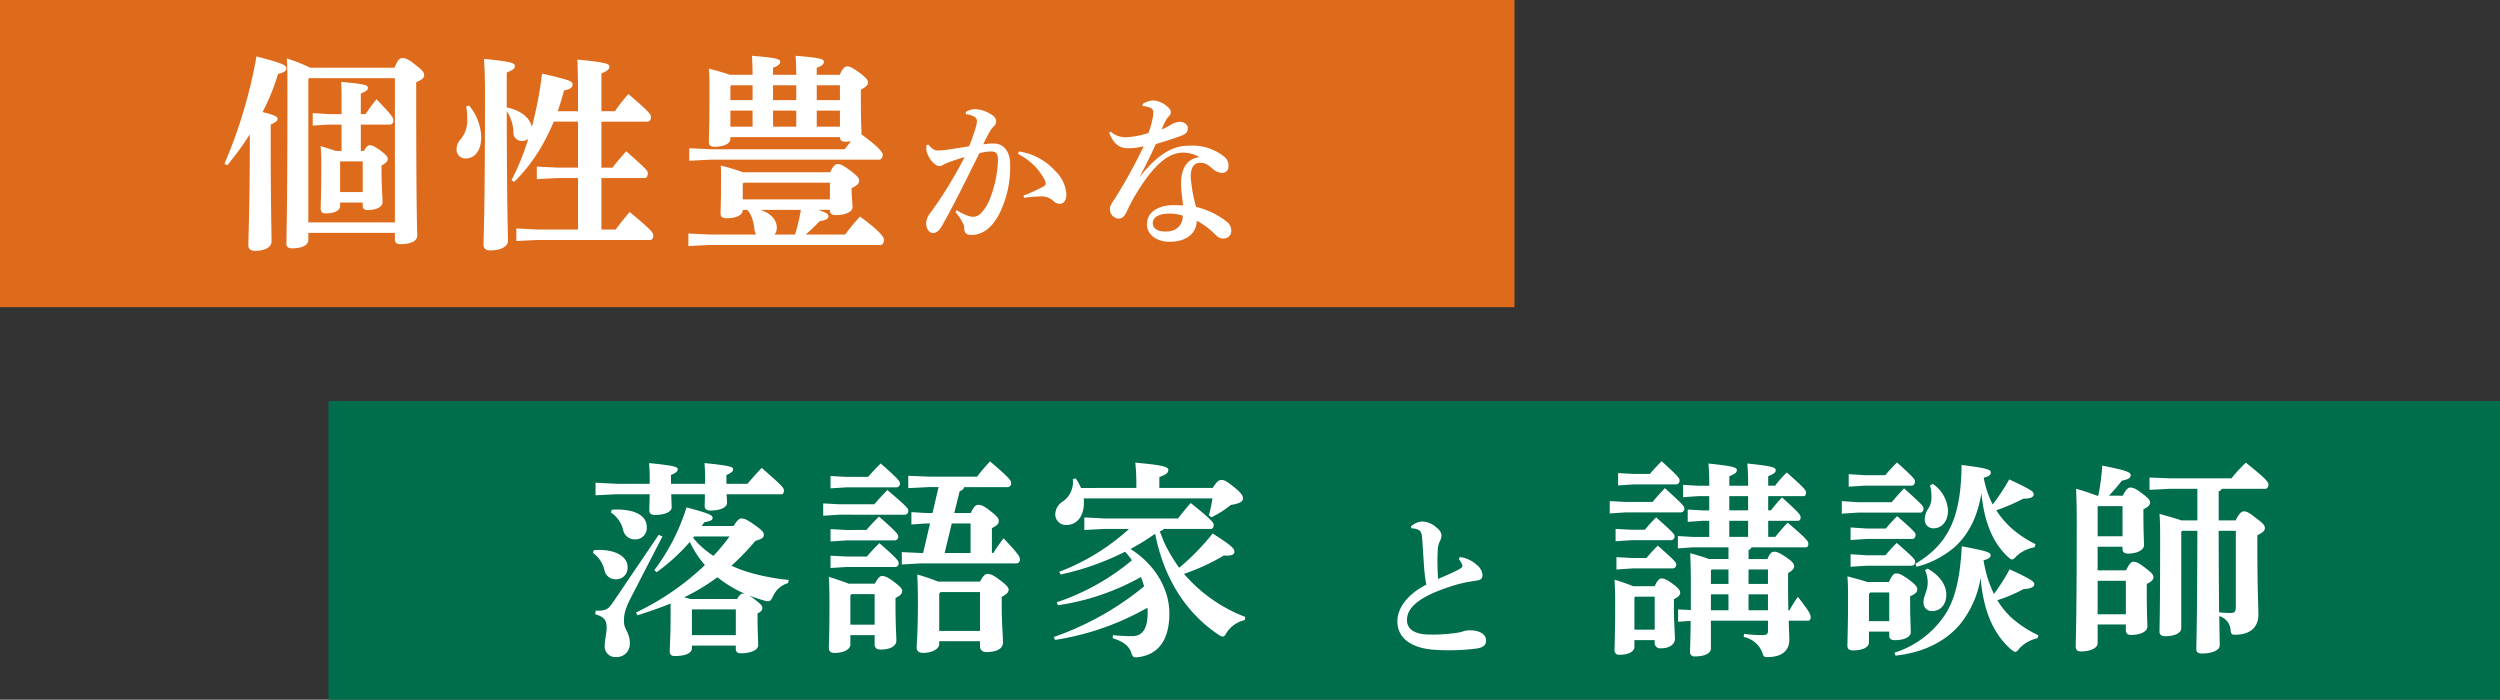 <svg xmlns="http://www.w3.org/2000/svg" width="586" height="164" viewBox="0 0 586 164"><rect x="0" y="0" width="586" height="164" fill="#333333" stroke="none"/><defs><style>.a{fill:#de6b1b;}.b{fill:#fff;}.c{fill:#006d4d;}</style></defs><g transform="translate(-135 -3733.726)"><g transform="translate(135 3733.37)"><rect class="a" width="355" height="72" transform="translate(0 0.356)"/><path class="b" d="M1.372-15.827a73.23,73.23,0,0,0,5.292-7.252v2.2C6.664-6.762,6.321.98,6.321,2.94c0,.784.539,1.274,1.568,1.274,2.352,0,3.871-.882,3.871-2.205,0-1.813-.2-9.31-.2-22.736v-4.655c1.225-.588,1.617-.833,1.617-1.421,0-.441-.98-.882-3.528-1.519a50.155,50.155,0,0,0,3.626-8.918c1.372-.343,1.96-.686,1.96-1.372,0-.735-1.176-1.225-7.007-2.744a113.781,113.781,0,0,1-7.5,25.137Zm31.311-3.381v-6.174h6.86c.49,0,.784-.441.784-1.029,0-.49-.2-1.029-3.969-4.9a35.153,35.153,0,0,0-2.548,3.479H32.683v-4.851c1.323-.49,1.666-.833,1.666-1.323,0-.539-.392-.882-6.272-1.372.1,1.666.1,3.087.1,5.194v2.352H25.088l-3.675-.245v2.94l3.675-.245h3.087v6.174H26.754c-.784-.294-1.911-.637-3.479-1.127.1,1.617.147,2.548.147,4.459,0,6.419-.147,9.555-.147,10.241,0,.735.441,1.078,1.176,1.078,2.3,0,3.381-.833,3.381-1.715v-.833h5.292v.735c0,.686.392,1.029,1.225,1.029,1.862,0,3.43-.735,3.43-1.813,0-1.274-.245-3.528-.245-8.036v-.588C38.661-16.366,39-16.905,39-17.3c0-.441-.245-.931-1.813-2.058-1.323-.98-1.911-1.176-2.45-1.176-.392,0-.784.343-1.323,1.323Zm.441,2.45v7.2H27.832v-7.2ZM20.825-38.71a35,35,0,0,0-5.488-2.156c.147,1.911.147,4.263.147,7.448,0,28.469-.245,34.251-.245,35.966,0,.735.441,1.078,1.323,1.078,2.352,0,3.822-.735,3.822-1.96V0H40.67V1.568c0,.735.441,1.078,1.323,1.078,2.352,0,3.92-.735,3.92-1.96,0-.98-.245-4.361-.245-32.879v-3.136c1.372-.539,1.862-1.029,1.862-1.617,0-.637-.294-1.127-2.058-2.45-1.715-1.372-2.352-1.568-3.038-1.568-.588,0-.98.2-1.862,2.254ZM40.67-36.26V-2.45H20.384V-36.064l.2-.2Zm27.979,24.3a39.759,39.759,0,0,0,5.684-7.105,52.355,52.355,0,0,0,3.577-7.007h5.684v10.78H78.841l-4.9-.245v2.94l4.9-.245h4.753V-.784H74.039l-4.9-.245v2.94l4.9-.245h26.509c.343,0,.686-.343.686-1.029,0-.735-.49-1.323-5.537-5.537-1.274,1.519-2.254,2.744-3.283,4.116H89.082V-12.838H99.176c.539,0,.784-.539.784-1.127,0-.539-.2-.882-5.047-5.145a46.117,46.117,0,0,0-3.234,3.822h-2.6v-10.78H99.911c.539,0,.784-.539.784-1.127,0-.539-.294-1.078-5.292-5.341a35.4,35.4,0,0,0-3.136,4.018H89.082v-8.869c1.421-.539,1.862-1.029,1.862-1.568,0-.637-.49-.98-7.5-1.666.1,2.2.147,4.41.147,7.546v4.557H78.841c.539-1.568,1.029-3.136,1.47-4.851,1.47-.294,2.009-.735,2.009-1.421,0-.735-.441-.98-7.154-2.548a90.245,90.245,0,0,1-2.4,12.544c-.588-2.744-3.43-4.116-5.88-4.606v-8.183c1.421-.588,1.911-.882,1.911-1.568,0-.637-.98-1.029-7.252-1.617.147,2.009.245,4.361.245,7.693,0,28.763-.343,33.957-.343,35.917,0,.784.539,1.274,1.568,1.274,2.352,0,4.165-.882,4.165-2.205,0-1.715-.245-6.223-.294-30.429a9.025,9.025,0,0,1,1.568,5,1.917,1.917,0,0,0,2.107,1.96,2.124,2.124,0,0,0,1.372-.49,59.117,59.117,0,0,1-3.92,9.7ZM57.379-29.645a15.88,15.88,0,0,1,.245,2.989,6.743,6.743,0,0,1-1.617,4.8,3.5,3.5,0,0,0-.882,2.3,2.059,2.059,0,0,0,2.205,2.107c1.96,0,3.577-1.715,3.577-5.047a12.21,12.21,0,0,0-2.842-7.35ZM123.235-5.39c.931.931,1.47,2.4,1.715,4.606a3.035,3.035,0,0,0,.392,1.176H114.366l-4.9-.245v2.94l4.9-.245h40.18c.49,0,.784-.784.784-1.127,0-.49-.343-1.666-5.635-5.537A46.649,46.649,0,0,0,146.216.392h-9.261c1.029-.882,2.107-1.911,3.283-3.136,1.519-.245,2.058-.539,2.058-1.176,0-.441-.294-.784-2.5-1.47h2.842v.1c0,.784.441,1.127,1.372,1.127,2.254,0,3.92-.735,3.92-1.862,0-.98-.2-2.4-.2-3.822v-.637c1.225-.588,1.764-1.078,1.764-1.715,0-.588-.294-1.029-2.009-2.352-1.813-1.323-2.352-1.568-3.038-1.568-.539,0-.98.294-1.764,1.911H122.255a50.814,50.814,0,0,0-5.194-1.568c.1,1.519.049,2.4.049,4.557,0,4.165-.1,5.733-.1,6.664,0,.784.392,1.127,1.323,1.127,2.352,0,3.92-.735,3.871-1.96Zm12.593,0A39.641,39.641,0,0,1,134.456.392h-4.8a2.532,2.532,0,0,0,.539-1.568c0-1.666-1.078-3.283-3.822-4.214Zm6.811-2.45H122.206v-3.675l.2-.245h20.237ZM114.562-19.6l-4.9-.245v2.94l4.9-.245h39.69c.49,0,.784-.784.784-1.127,0-.441-.588-1.617-5-4.8v-.147c0-1.127-.147-3.087-.147-9.065v-1.274c1.225-.686,1.666-1.029,1.666-1.666,0-.539-.245-.98-1.911-2.254-1.764-1.274-2.254-1.519-2.94-1.519-.539,0-.98.245-1.764,1.96h-5.39V-38.71c1.323-.49,1.666-.882,1.666-1.372,0-.588-.392-.931-6.615-1.421.1,1.47.147,2.793.147,4.459h-5.439V-38.71c1.323-.49,1.666-.882,1.666-1.372,0-.588-.392-.931-6.615-1.421.1,1.47.147,2.793.147,4.459h-5.292c-.931-.343-2.45-.784-4.949-1.47.147,1.813.147,2.891.147,5.488,0,8.281-.147,10.584-.147,11.76,0,.735.392,1.078,1.323,1.078,2.254,0,3.724-.735,3.724-1.862v-.392h25.676c0,.735.392,1.078,1.323,1.078a10.346,10.346,0,0,0,1.274-.1c-.49.588-.98,1.225-1.47,1.862Zm4.753-11.515v-3.234l.2-.245h5v3.479Zm0,2.45h5.194v3.773h-5.194Zm25.676,3.773h-5.439v-3.773h5.439Zm0-6.223h-5.439v-3.479h5.439Zm-15.68-3.479h5.439v3.479h-5.439Zm0,5.929h5.439v3.773h-5.439ZM186.7-18.506a14.067,14.067,0,0,1,6.08,5.738,2.488,2.488,0,0,1,.418,1.33c0,.3-.418.532-1.064.874a41.321,41.321,0,0,1-4.1,1.824l.076.532a31.607,31.607,0,0,1,4.142-.342,3.977,3.977,0,0,1,2.584.912,2.529,2.529,0,0,0,1.634.836c.8,0,1.6-.57,1.6-2.242a8.461,8.461,0,0,0-2.736-5.586,14.063,14.063,0,0,0-8.4-4.446ZM172.074-4.864a10.262,10.262,0,0,1,1.6,2.356c.228.456.418.646.418,1.1,0,1.52.57,1.9,1.748,1.9,2.318,0,4.75-1.444,6.574-5.092a24.566,24.566,0,0,0,2.47-11.59c0-2.47-1.254-4.75-3.838-4.75a14.172,14.172,0,0,0-2.47.19c.494-1.064.836-1.748,1.482-2.888a5.985,5.985,0,0,1,.836-1.178,1.816,1.816,0,0,0,.722-1.292,1.824,1.824,0,0,0-.8-1.406,7.7,7.7,0,0,0-4.1-1.482,4,4,0,0,0-2.242.684l.038.494a5.019,5.019,0,0,1,2.128.684,1.1,1.1,0,0,1,.456.95,5.107,5.107,0,0,1-.228,1.33,43.247,43.247,0,0,1-1.6,4.56c-1.634.266-3.268.532-5.092.8a15.323,15.323,0,0,1-2.166.19c-.8,0-1.292-.228-2.28-1.368l-.418.076a6.963,6.963,0,0,0-.076.8,2.96,2.96,0,0,0,.228,1.178c.608,1.672,2.014,2.964,2.736,2.964a2.008,2.008,0,0,0,.912-.228,7.536,7.536,0,0,1,.76-.418,40.729,40.729,0,0,1,4.332-1.444,97.823,97.823,0,0,1-8.056,13.11,3.931,3.931,0,0,0-.95,2.356c0,1.064.532,2.318,1.634,2.318.646,0,1.368-.38,2.2-1.9,2.85-5.092,5.358-10.184,8.626-16.8a12.389,12.389,0,0,1,2.66-.418c1.254,0,1.71.342,1.71,2.166a27.234,27.234,0,0,1-1.824,8.778,9.979,9.979,0,0,1-2.356,3.724,2.422,2.422,0,0,1-1.6.646,5.193,5.193,0,0,1-.722-.076,11.065,11.065,0,0,1-3.154-1.482ZM216-29.716a5.346,5.346,0,0,1,1.786.418,1.047,1.047,0,0,1,.646,1.1,6.477,6.477,0,0,1-.19,1.558,16.817,16.817,0,0,1-.95,3.23,20.3,20.3,0,0,1-4.978.988,5.21,5.21,0,0,1-3.876-1.33l-.342.266c1.1,2.85,2.584,3.648,4.446,3.648a15.136,15.136,0,0,0,3.648-.456,121.342,121.342,0,0,1-6.574,11.97c-.57.95-1.33,1.786-1.33,2.66a2.177,2.177,0,0,0,1.976,2.318c.836,0,1.368-.38,2.014-1.748a34.778,34.778,0,0,1,2.052-3.914c4.788-7.942,8.17-9.8,11.172-9.8a7.928,7.928,0,0,1,3.8,1.064c-3.04.3-4.37,2.812-4.37,6.308,0,1.064.228,2.774.494,5.016-.836-.076-1.634-.076-2.28-.076-3.078,0-6.194,1.368-6.194,4.484,0,2.28,2.09,4.1,5.282,4.1,4.142,0,6.384-2.128,6.384-4.94a18.316,18.316,0,0,1,4.56,3.458,2.421,2.421,0,0,0,1.748.722,1.755,1.755,0,0,0,1.786-1.862,2.581,2.581,0,0,0-1.064-2.09,18.614,18.614,0,0,0-7.182-3.458,35.868,35.868,0,0,1-1.254-7.03c0-2.432.912-3.306,2.166-3.306,1.368,0,1.862.456,3.116,1.52a3.4,3.4,0,0,0,2.052.836,1.435,1.435,0,0,0,1.52-1.52,2.632,2.632,0,0,0-.912-2.2,11.852,11.852,0,0,0-7.9-2.66c-2.7,0-6.574.342-12.084,7.486,1.444-2.812,2.432-4.712,3.876-7.866,1.748-.494,3.8-1.14,5.928-1.938,1.216-.418,1.558-.95,1.558-1.824,0-.912-1.064-1.444-1.748-1.444a4.175,4.175,0,0,0-2.014.57,13.972,13.972,0,0,1-2.394,1.216c.3-.646.494-1.14.95-2.014a4.533,4.533,0,0,1,.8-1.1,1.359,1.359,0,0,0,.418-.836,1.321,1.321,0,0,0-.418-1.026,5.793,5.793,0,0,0-3.572-1.824,5.042,5.042,0,0,0-2.66.874ZM222.31-4.522a9.947,9.947,0,0,1,3.04.494c0,2.28-1.52,3.724-3.99,3.724-2.128,0-3.04-.874-3.04-1.976C218.32-3.572,219.574-4.522,222.31-4.522Z" transform="translate(51.892 54.939)"/></g><g transform="translate(211.689 3827.97)"><rect class="c" width="509" height="70" transform="translate(0.311 -0.244)"/><path class="b" d="M27.489-26.7l.588-.882c1.666-.294,1.96-.588,1.96-1.029,0-.637-.735-1.029-6.125-2.45a47.628,47.628,0,0,1-7.546,14.7l.539.49A44.6,44.6,0,0,0,24.7-22.981a23,23,0,0,0,3.528,5.439A62.135,62.135,0,0,1,12.054-6.419l.392.637c2.6-.833,5.194-1.715,7.742-2.744V-5.88c0,5.145-.2,7.3-.2,8.575,0,.735.392,1.078,1.176,1.078,2.5,0,4.018-.686,4.018-1.813V1.323h10.29v.735c0,.735.392,1.078,1.176,1.078,1.813,0,4.067-.539,4.067-1.911,0-.98-.147-3.528-.147-6.762v-.686C41.405-6.615,41.7-7.007,41.7-7.5c0-.441-.2-.784-1.813-2.009-.49-.392-.882-.637-1.225-.882q1.69.661,3.528,1.176a3.306,3.306,0,0,0,.833.147c.539,0,.735-.294,1.176-1.176a5.66,5.66,0,0,1,3.528-3.087l.147-.735a50.183,50.183,0,0,1-8.918-1.666,31.242,31.242,0,0,1-4.508-1.666,58.352,58.352,0,0,0,5.635-5.831c1.568-.441,1.96-.784,1.96-1.421,0-.539-.343-1.029-2.156-2.3-1.911-1.372-2.5-1.519-3.087-1.519-.49,0-.882.245-1.862,1.764Zm6.517,2.45A47.722,47.722,0,0,1,30.233-19.7a22.532,22.532,0,0,1-3.577-2.891c-.441-.441-.784-.882-1.176-1.323a1.489,1.489,0,0,1,.245-.343ZM24.745-9.6c-.441-.147-.882-.245-1.372-.392a48.423,48.423,0,0,0,7.791-4.7,28.6,28.6,0,0,0,6.321,3.822h-.294c-.392,0-.784.2-1.421,1.274Zm10.731,2.45v6.027H25.186V-7.154ZM7.5-36.6l-4.9-.245v2.94l4.9-.245h7.791c-.049,2.2-.1,3.283-.1,3.822,0,.588.392,1.029,1.323,1.029,2.45,0,3.92-.784,3.92-1.764,0-.588-.049-1.519-.1-3.087h7.889c0,1.47-.049,2.3-.049,2.793,0,.588.392,1.029,1.323,1.029,2.45,0,3.92-.784,3.92-1.764,0-.441-.049-1.078-.1-2.058H46.207c.343,0,.539-.343.539-.882,0-.637-.343-1.029-5.194-5.292-1.421,1.47-2.4,2.6-3.332,3.724H33.271v-2.058c1.323-.588,1.568-.882,1.568-1.372s-.637-.833-6.713-1.421c.1,1.127.147,2.058.147,3.773V-36.6H20.286v-2.058c1.323-.588,1.568-.882,1.568-1.372s-.637-.833-6.713-1.421c.1,1.127.147,2.058.147,3.773V-36.6Zm9.9,11.956L7.056-9.359C5.586-7.2,5.292-6.811,2.646-6.86L2.5-6.027c2.058.588,2.695,1.372,2.695,3.087,0,1.421-.441,2.891-.441,4.165A2.488,2.488,0,0,0,7.4,4.018,3.074,3.074,0,0,0,10.633.833c0-2.646-1.372-3.234-1.372-5.1,0-1.127-.049-2.352,1.519-5.439l7.5-14.553ZM6.174-29.89a6.839,6.839,0,0,1,2.891,4.116,2.77,2.77,0,0,0,2.793,2.205A2.664,2.664,0,0,0,14.6-26.46c0-3.087-3.626-4.361-8.183-4.067ZM2.009-20.384a6.81,6.81,0,0,1,2.646,3.92,2.659,2.659,0,0,0,2.6,2.254,2.677,2.677,0,0,0,2.842-2.94c0-2.45-3.087-4.312-7.938-3.871Zm80.9,6.713a51.664,51.664,0,0,0-4.9-1.666c.1,2.4.147,4.165.147,6.468,0,7.546-.294,9.506-.294,10.682,0,.784.588,1.225,1.47,1.225,2.3,0,3.822-1.029,3.822-2.009V.294h9.555V1.372c0,1.029.539,1.47,1.568,1.47,2.352,0,3.822-.784,3.822-2.254,0-1.813-.294-4.263-.294-8.477v-2.2c1.274-.686,1.617-1.127,1.617-1.715,0-.441-.392-.98-2.009-2.205-1.666-1.274-2.3-1.47-2.94-1.47-.49,0-1.029.392-1.764,1.813Zm9.8,2.45v9.114H83.153v-8.771l.343-.343Zm-30.772-1.96c-.931-.392-2.4-.882-4.655-1.617.1,1.862.147,3.43.147,6.615,0,6.909-.147,9.408-.147,10,0,.833.441,1.225,1.274,1.225,2.5,0,3.773-.98,3.773-1.96v-2.2h5.684V.931c0,.98.441,1.323,1.47,1.323,2.254,0,3.626-.882,3.626-2.058,0-1.127-.2-3.528-.2-8.183V-9.849c1.225-.588,1.568-1.029,1.568-1.617,0-.441-.245-.882-1.813-2.058-1.568-1.225-2.3-1.47-2.94-1.47-.441,0-.98.49-1.666,1.813Zm6.076,2.45v7.154H62.328v-6.86l.245-.294ZM99.225-35.819a.844.844,0,0,0,.784-.931c0-.637-.392-1.225-4.949-5.1-1.078,1.176-2.156,2.4-3.038,3.577H80.8l-4.9-.2v2.891l4.9-.245h2.2l-1.421,6.076H80.066l-3.43-.2v2.891l3.43-.245H81L79.38-20.384h-.588l-4.41-.2v2.891l4.41-.245h22.491a.844.844,0,0,0,.784-.931c0-.637-.294-1.225-3.822-4.949a36.408,36.408,0,0,0-2.4,3.43H95.5v-5.831c1.274-.588,1.617-1.078,1.617-1.666,0-.441-.147-.931-1.862-2.254-1.715-1.372-2.3-1.519-2.94-1.519-.539,0-.98.245-1.764,1.911H86.681l1.274-5.145a1.418,1.418,0,0,0,1.078-.931Zm-14.8,15.435,1.666-6.909H90.5v6.909ZM61.4-25.774l-3.724-.2v2.891l3.724-.245H72.765a.844.844,0,0,0,.784-.931c0-.441-.245-.931-4.508-4.655a41.706,41.706,0,0,0-2.94,3.136ZM59.682-31.8,55.958-32v2.891l3.724-.245H75.117a.844.844,0,0,0,.784-.931c0-.49-.147-.833-4.9-4.851-1.225,1.274-2.156,2.254-3.038,3.332ZM61.4-19.551l-3.724-.2v2.891L61.4-17.1H72.863a.844.844,0,0,0,.784-.931c0-.441-.245-.931-4.508-4.655a41.7,41.7,0,0,0-2.94,3.136Zm0-18.669-3.724-.2v2.891L61.4-35.77h11.76a.844.844,0,0,0,.784-.931c0-.441-.245-.931-4.508-4.655a41.7,41.7,0,0,0-2.94,3.136Zm85.407,12.2c.49,0,.686-.441.686-1.029,0-.392-.588-1.225-5.39-5.047-1.029,1.176-2.009,2.352-2.989,3.626h-17.15l-4.8-.245v2.94l4.8-.245h5.684a51.1,51.1,0,0,1-16.366,10.045l.343.637a62.6,62.6,0,0,0,15.092-5.341,20.726,20.726,0,0,1,1.617,2.009,54.6,54.6,0,0,1-17.64,9.849l.294.686a56.172,56.172,0,0,0,19.453-6.615,19.386,19.386,0,0,1,.735,2.2A69.16,69.16,0,0,1,110.005-.686L110.3,0a63.437,63.437,0,0,0,21.658-7.546,8.675,8.675,0,0,1,.049,1.127c0,4.263-1.519,5.537-3.675,5.537a41.455,41.455,0,0,1-4.459-.245l-.049.735c2.254.686,3.577,1.568,4.263,3.136.392,1.323.588,1.47,1.862,1.274C134.8,3.332,137.1-.343,137.1-6.223c0-5.537-3.185-11.368-9.114-15.092a53.99,53.99,0,0,0,5.782-3.577c2.058,10.535,7.252,18.571,14.847,23.667a2.315,2.315,0,0,0,1.029.441c.294,0,.539-.294.882-.931a6.939,6.939,0,0,1,4.263-2.94l.1-.735a35.713,35.713,0,0,1-14.357-10.094,49.837,49.837,0,0,0,9.359-4.312c1.715.147,2.45-.2,2.45-.833,0-.686-.245-1.274-5.1-4.312a55.493,55.493,0,0,1-7.84,8.036,43.27,43.27,0,0,1-3.038-4.949c-.588-1.176-1.029-2.4-1.519-3.626a1.764,1.764,0,0,0,.98-.539Zm-30.429-9.6a11.249,11.249,0,0,0-1.225-2.254l-.686.2a5.54,5.54,0,0,1-2.3,5.194,3.648,3.648,0,0,0-1.813,3.234,2.5,2.5,0,0,0,2.695,2.3c1.911,0,4.018-1.519,4.018-5.243a6.567,6.567,0,0,0-.049-.98H147.2a38.132,38.132,0,0,1-.833,3.969l.588.441a21.794,21.794,0,0,0,4.557-2.891c2.254-.294,2.842-.931,2.842-1.47,0-.588-.245-1.225-1.96-2.6-2.009-1.617-2.4-1.764-3.038-1.764s-.98.147-2.107,1.862H134.75v-2.548c1.519-.588,2.107-.931,2.107-1.666,0-.686-.98-1.127-7.742-1.715a48.958,48.958,0,0,1,.245,5.537v.392Z" transform="translate(60.311 55.756)"/><path class="b" d="M22.952-20.938a6.25,6.25,0,0,1,.608.912,1.568,1.568,0,0,1,.228.722c0,.228-.228.456-1.026.874-1.178.646-2.812,1.33-4.674,2.128-.076-1.14-.152-2.774-.152-4.218,0-.988.038-1.862.076-2.546a5.128,5.128,0,0,1,.494-2.09,2.8,2.8,0,0,0,.38-1.292c0-.494-.19-1.14-1.216-1.938a5.111,5.111,0,0,0-3.42-1.368A4.3,4.3,0,0,0,11.7-28.576l.152.418a3.88,3.88,0,0,1,1.444.266c.608.228.95.57,1.064,2.09.342,5.244.456,7.106.57,8.132a21.589,21.589,0,0,0,.418,2.7c-4.674,2.394-6.8,5.662-6.8,8.588,0,4.066,3.42,6.5,9.348,6.726A50.123,50.123,0,0,0,27.246,0c1.368-.266,2.09-.722,2.09-1.862,0-1.33-1.254-2.394-3.876-2.394A5.333,5.333,0,0,0,23.9-3.99a6.991,6.991,0,0,1-1.6.342A36.1,36.1,0,0,1,16-3.268c-3.458,0-5.206-1.33-5.206-3.382,0-3.078,3.078-5.738,11.514-8.284a33.446,33.446,0,0,1,4.636-.95c1.1-.152,1.558-.418,1.558-1.368a3.365,3.365,0,0,0-1.368-2.356,7.167,7.167,0,0,0-3.952-1.824Z" transform="translate(242.311 57.756)"/><path class="b" d="M29.155-18.963H24.549c-.882-.343-2.254-.784-4.361-1.372.1,2.6.147,4.949.147,6.517v6.811l-2.989-.147v2.891l2.94-.2c-.049,5.047-.147,6.517-.147,7.2a1.025,1.025,0,0,0,1.176,1.127c2.5,0,3.724-.882,3.724-1.813V-4.508H38.416v2.3c0,.882-.294,1.078-1.421,1.078a32.692,32.692,0,0,1-4.214-.294l-.049.735a5.88,5.88,0,0,1,4.361,3.675c.294.931.392,1.029,1.225,1.029,3.381,0,5.1-1.519,5.1-4.116,0-1.078-.1-2.4-.147-4.41h4.508c.49,0,.637-.343.637-.784,0-.686-.2-1.225-2.989-4.8a27.446,27.446,0,0,0-1.96,3.136h-.294c0-1.568-.049-3.528-.049-5.88V-15.68c1.078-.588,1.421-1.127,1.421-1.568,0-.49-.245-1.029-1.764-2.058-1.813-1.225-2.352-1.372-2.891-1.372s-.98.245-1.617,1.715h-4.41V-21.07a1.112,1.112,0,0,0,.686-.637H47.236c.49,0,.637-.343.637-.784,0-.588-.1-.98-4.851-5-1.078,1.127-2.058,2.3-2.891,3.332H38.465V-27.93h6.958c.49,0,.637-.343.637-.784,0-.588-.2-.931-4.361-4.7-.98,1.029-1.813,2.058-2.6,3.038h-.637v-3.332H46.7c.49,0,.637-.343.637-.784,0-.588-.245-.98-4.508-4.753a25.391,25.391,0,0,0-2.744,3.087H38.465v-2.205c1.323-.588,1.764-.833,1.764-1.47,0-.588-.882-.931-6.664-1.519.147,1.568.2,3.136.2,5.1v.1h-4.41v-2.205c1.323-.588,1.764-.833,1.764-1.47,0-.588-.882-.931-6.664-1.519.147,1.568.2,3.136.2,5.1v.1H21.952l-3.43-.2v2.891l3.43-.245h2.695v3.332H23.03l-3.43-.2v2.891l3.43-.245h1.617v3.773h-3.92l-3.43-.2v2.891l3.43-.245h8.428Zm0,2.45v3.381H25.039v-3.185l.2-.2Zm0,5.831v3.724H25.039v-3.724Zm4.7,3.724v-3.724h4.557v3.724Zm0-6.174v-3.381h4.557v3.381Zm-4.508-20.58h4.41v3.332h-4.41Zm0,5.782h4.41v3.773h-4.41ZM7.105.049h4.753v.49a1.285,1.285,0,0,0,1.47,1.421c1.911,0,3.283-.833,3.283-2.3,0-.833-.245-3.577-.245-7.546V-9.555c.931-.441,1.47-.931,1.47-1.47,0-.441-.147-.931-1.666-2.058-1.666-1.225-2.156-1.323-2.744-1.323-.441,0-.931.392-1.568,1.813H6.811A43,43,0,0,0,2.45-14.112c.1,1.911.147,3.136.147,5.39C2.6-2.254,2.45,1.519,2.45,2.352A1.025,1.025,0,0,0,3.626,3.479c2.3,0,3.479-.882,3.479-1.813Zm0-2.45V-9.9l.2-.245h4.557V-2.4ZM6.419-25.823l-3.724-.2v2.891l3.724-.245h9.31a.844.844,0,0,0,.784-.931c0-.441-.2-.784-4.312-4.41a33.908,33.908,0,0,0-2.646,2.891ZM5.047-32.34l-3.724-.2v2.891l3.724-.245H18.032a.844.844,0,0,0,.784-.931c0-.49-.245-.833-4.557-4.753-1.225,1.274-2.009,2.156-2.891,3.234Zm1.96-6.566-3.724-.2v2.891l3.724-.245h9.9a.844.844,0,0,0,.784-.931c0-.441-.049-.735-4.214-4.508-.98,1.029-1.862,1.911-2.744,2.989Zm-.392,19.7-3.724-.2v2.891l3.724-.245h9.506a.844.844,0,0,0,.784-.931c0-.441-.2-.784-4.312-4.41a33.908,33.908,0,0,0-2.646,2.891ZM68.306,3.675C74.333,3.038,79.723.686,83.4-3.626a23.1,23.1,0,0,0,4.851-10.927c.637,7.5,2.842,12.985,7.105,16.758.49.392.784.588,1.029.588.294,0,.539-.245.98-.833a8.173,8.173,0,0,1,4.214-2.352l.245-.686A26.428,26.428,0,0,1,95.4-5.292,19.723,19.723,0,0,1,92.169-9.31a35.35,35.35,0,0,0,6.125-2.6c1.911-.1,2.548-.588,2.548-1.127,0-.637-.441-1.029-5.782-3.528a44.826,44.826,0,0,1-3.675,5.782,27.848,27.848,0,0,1-1.568-3.969,34.937,34.937,0,0,1-.882-3.92c1.274-.294,1.666-.735,1.666-1.176,0-.686-.833-.98-6.762-2.107C83.447-14.406,82.271-9.6,80.017-6.076A22.13,22.13,0,0,1,68.061,2.989ZM73.255-17.15a22.422,22.422,0,0,0,8.673-4.41c3.822-3.283,5.733-7.987,6.517-12.838.637,6.664,2.6,11.515,6.125,14.847.49.441.735.686,1.029.686s.588-.245,1.078-.784a8.146,8.146,0,0,1,4.214-2.058l.245-.735a26.059,26.059,0,0,1-5.684-3.773,22.069,22.069,0,0,1-3.528-4.165,48.924,48.924,0,0,0,6.37-2.744c1.764.049,2.4-.441,2.4-.98,0-.637-.2-.931-5.733-3.528a48.939,48.939,0,0,1-3.871,5.88,22.027,22.027,0,0,1-2.107-6.272c1.274-.294,1.666-.735,1.666-1.176,0-.686-.588-1.029-6.86-1.813-.1,12.887-3.43,18.718-10.829,23.177ZM61.691-13.573c-.931-.343-2.4-.735-4.655-1.323.147,1.813.147,3.43.147,5.439,0,6.321-.147,9.359-.147,10.829,0,.735.392,1.078,1.323,1.078,2.254,0,3.724-.735,3.724-1.862V-1.96h4.753v.931c0,.735.392,1.078,1.323,1.078,2.3,0,3.724-.784,3.724-1.862,0-1.127-.147-3.283-.147-7.154v-1.274c1.274-.539,1.666-.98,1.666-1.617,0-.539-.245-.98-1.911-2.254-1.764-1.225-2.254-1.47-2.94-1.47-.588,0-.931.2-1.813,2.009Zm5.145,2.45V-4.41H62.083v-6.37l.294-.343ZM61.5-26.117l-3.724-.245v2.94l3.724-.245H72.226c.49,0,.784-.441.784-.98,0-.441-.2-.784-4.312-4.361a33.909,33.909,0,0,0-2.646,2.891Zm-2.058-6.174-3.724-.245v2.94l3.724-.245H74.088c.49,0,.784-.441.784-.98,0-.49-.245-.833-4.557-4.7-1.225,1.274-2.009,2.156-2.891,3.234Zm1.617-6.321-3.724-.245v2.94l3.724-.245H72.079c.49,0,.784-.441.784-.98,0-.441-.049-.735-4.214-4.459-.98,1.029-1.862,1.911-2.744,2.989ZM61.5-19.845l-3.724-.245v2.94l3.724-.245H72.128c.49,0,.784-.441.784-.98,0-.441-.2-.784-4.312-4.361a33.907,33.907,0,0,0-2.646,2.891Zm13.72,3.479a7.076,7.076,0,0,1,.637,2.94c0,1.862-.98,3.087-.98,4.508a1.945,1.945,0,0,0,2.009,2.156c1.911,0,3.332-1.47,3.332-3.871,0-2.009-1.323-4.361-4.361-6.076ZM76.391-36.26a10,10,0,0,1,.343,2.793,4.688,4.688,0,0,1-.686,2.6,4.69,4.69,0,0,0-.882,2.5,1.987,1.987,0,0,0,2.009,2.205c1.96,0,3.43-1.617,3.43-4.116a8,8,0,0,0-3.528-6.272Zm41.944,2.45a45.185,45.185,0,0,0,3.038-3.528c1.519-.245,2.058-.735,2.058-1.225,0-.686-.49-1.078-6.664-2.3a52.669,52.669,0,0,1-.931,7.056h-.294a50.725,50.725,0,0,0-4.9-1.617c.1,2.793.147,5.194.147,7.693,0,22.736-.245,28.126-.245,29.253,0,.833.441,1.176,1.274,1.176,2.205,0,3.871-.833,3.871-1.911v-4.41H122.3V-2.3c0,.833.441,1.127,1.274,1.127,1.911,0,3.773-.686,3.773-1.96,0-.931-.147-3.087-.147-8.722v-1.274c1.225-.588,1.568-1.029,1.568-1.617,0-.441-.245-.882-1.813-2.058-1.568-1.225-2.205-1.519-2.842-1.519-.49,0-.931.294-1.764,2.009h-6.664v-5.537h5.831v.49c0,.784.441,1.127,1.274,1.127,1.862,0,3.773-.686,3.773-2.058,0-.539-.147-2.989-.147-7.056v-1.274c1.225-.588,1.568-1.029,1.568-1.617,0-.441-.245-.882-1.813-2.058-1.568-1.225-2.205-1.421-2.842-1.421-.49,0-.931.343-1.764,1.911ZM115.689-24.3v-6.958l.1-.1h5.733V-24.3Zm0,10.437H122.3v7.84h-6.615Zm23.373-14.161h-3.773c-.931-.343-2.45-.784-5.1-1.519.147,1.911.147,3.675.147,5.831,0,17.787-.147,20.237-.147,21.756,0,.735.441,1.078,1.372,1.078,2.205,0,3.724-.735,3.724-1.862V-25.333l.2-.245h3.577c-.049,22.785-.245,26.117-.245,27.734,0,.686.392,1.029,1.323,1.029,2.3,0,4.165-.735,4.165-1.911,0-.882-.049-2.254-.1-6.86a3.64,3.64,0,0,1,2.646,3.332c.147.931.245,1.029,1.176,1.029,3.283,0,5.341-1.666,5.341-4.7,0-2.156-.245-5.782-.245-16.268v-2.352c1.225-.588,1.764-1.029,1.764-1.666,0-.588-.294-1.029-2.009-2.3-1.764-1.372-2.205-1.617-2.891-1.617-.588,0-1.029.343-1.96,2.107H144.06v-6.811a1.123,1.123,0,0,0,.735-.588h10.143c.49,0,.784-.441.784-1.029s-.686-1.421-5.292-5.1a35.37,35.37,0,0,0-3.381,3.675H132.741l-4.9-.2v2.891l4.9-.245h6.321Zm9.016,2.45V-7.84c0,1.225-.294,1.519-1.176,1.519a26.441,26.441,0,0,1-2.744-.147c-.049-6.37-.1-12.74-.1-19.11Z" transform="translate(299.311 55.756)"/></g></g></svg>